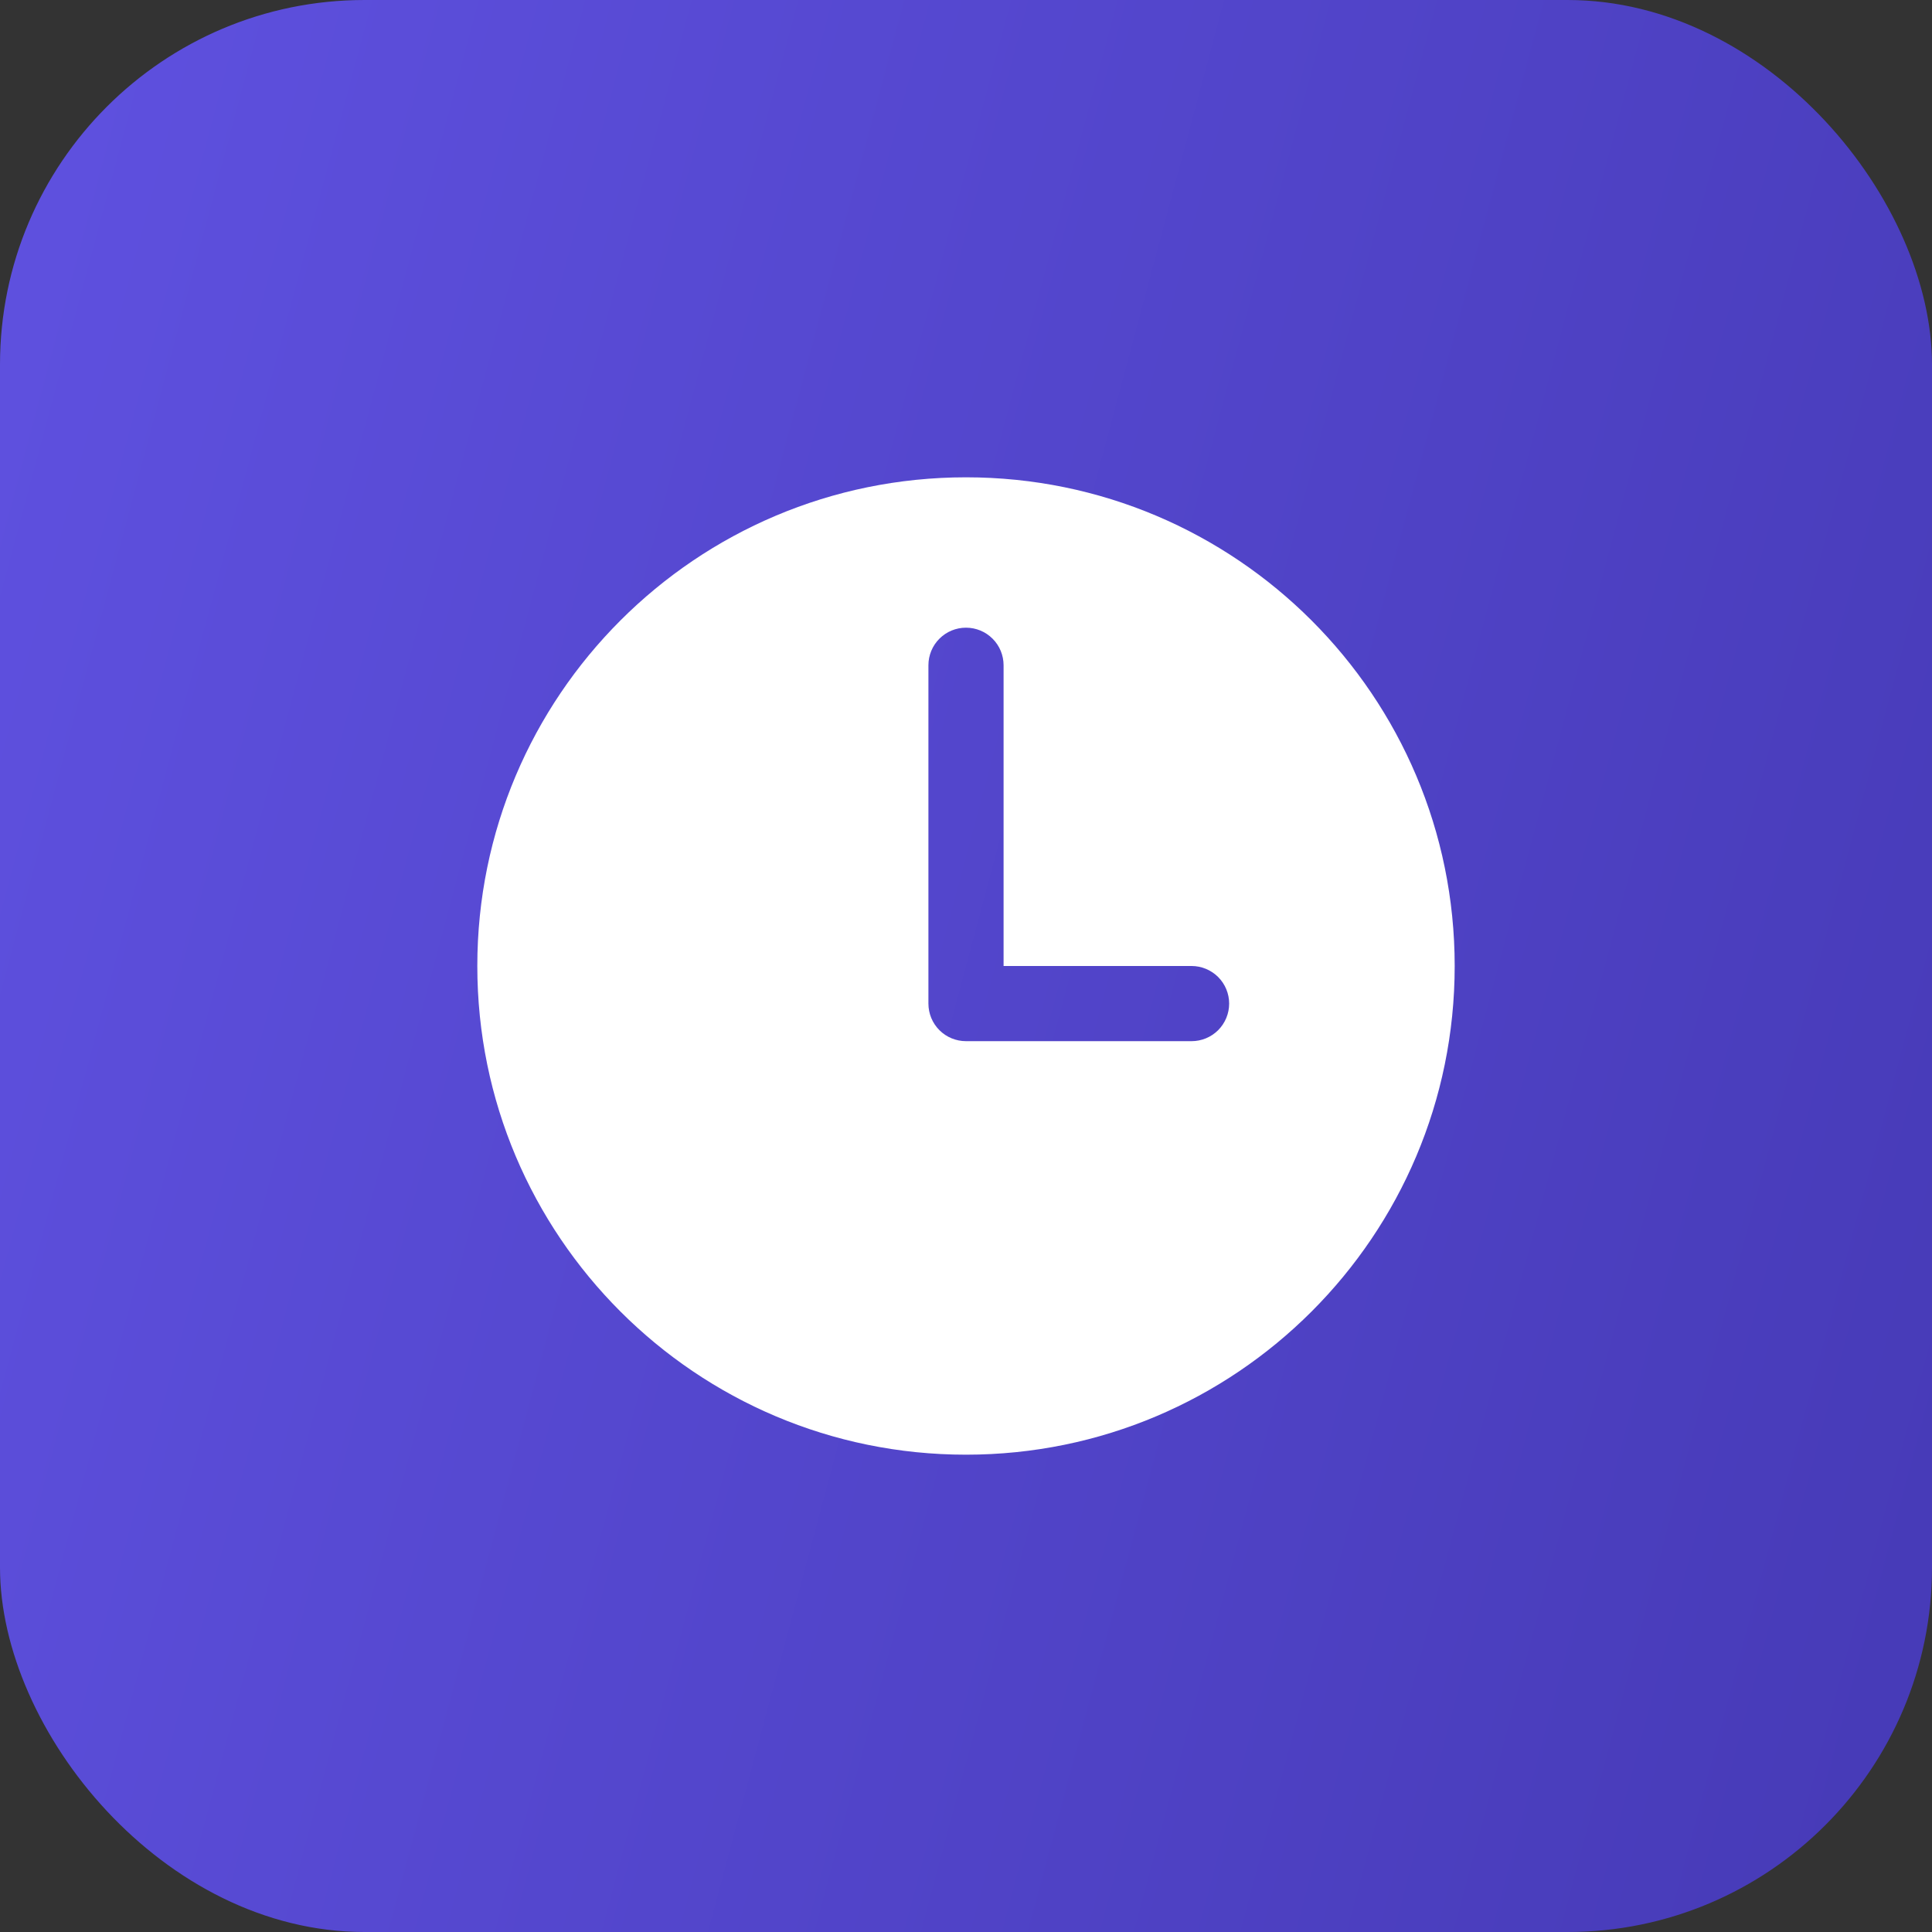 <?xml version="1.0" encoding="UTF-8"?> <svg xmlns="http://www.w3.org/2000/svg" width="53" height="53" viewBox="0 0 53 53" fill="none"><rect x="0" y="0" width="53" height="53" fill="#333333" stroke="none"/><rect data-figma-bg-blur-radius="24" width="53" height="53" rx="10" fill="url(#paint0_linear_345_2671)"></rect><path d="M26.5 13.094C19.096 13.094 13.094 19.096 13.094 26.5C13.094 33.904 19.096 39.906 26.5 39.906C33.904 39.906 39.906 33.904 39.906 26.5C39.906 19.096 33.904 13.094 26.5 13.094ZM32.688 28.562H26.5C26.227 28.562 25.964 28.454 25.771 28.261C25.577 28.067 25.469 27.805 25.469 27.531V18.25C25.469 17.977 25.577 17.714 25.771 17.521C25.964 17.327 26.227 17.219 26.5 17.219C26.773 17.219 27.036 17.327 27.229 17.521C27.423 17.714 27.531 17.977 27.531 18.25V26.5H32.688C32.961 26.5 33.223 26.609 33.417 26.802C33.61 26.995 33.719 27.258 33.719 27.531C33.719 27.805 33.61 28.067 33.417 28.261C33.223 28.454 32.961 28.562 32.688 28.562Z" fill="white"></path><defs><clipPath id="bgblur_0_345_2671_clip_path" transform="translate(24 24)"><rect width="53" height="53" rx="10"></rect></clipPath><linearGradient id="paint0_linear_345_2671" x1="0" y1="0" x2="62.686" y2="16.75" gradientUnits="userSpaceOnUse"><stop stop-color="#5F51E0"></stop><stop offset="1" stop-color="#463AB6"></stop></linearGradient></defs></svg> 